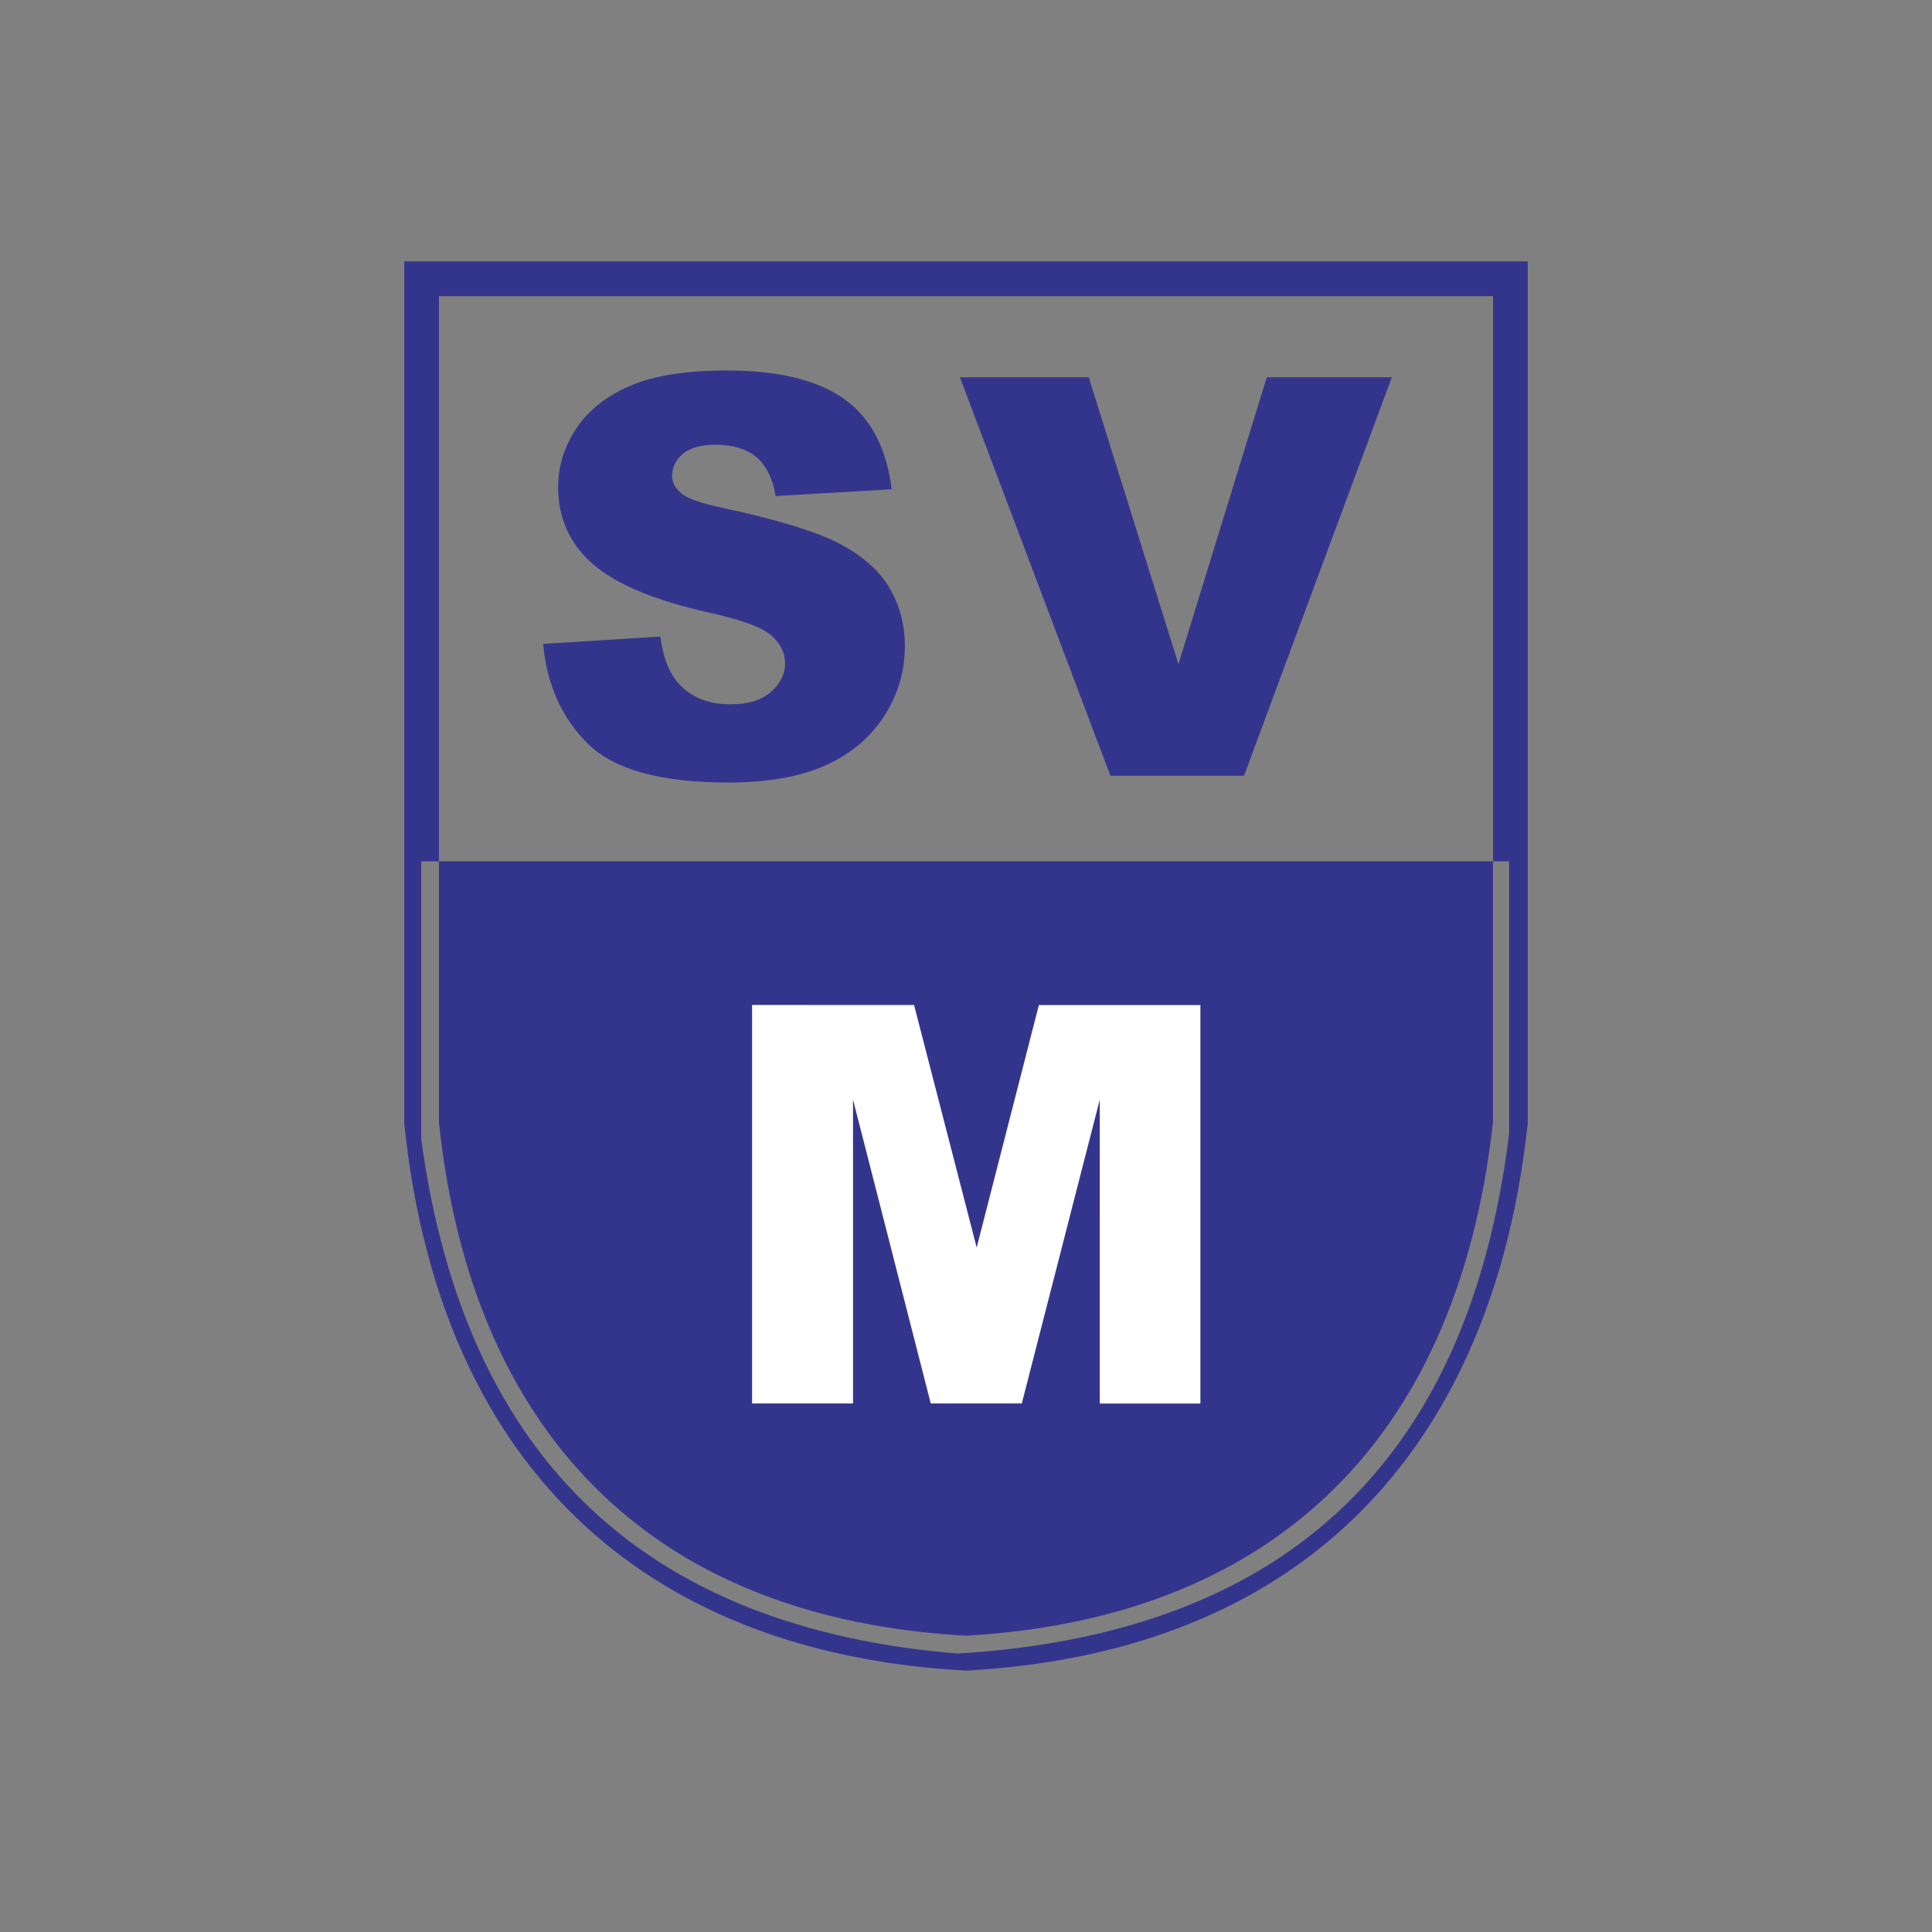 <?xml version="1.0" encoding="utf-8"?>
<!-- Generator: Adobe Illustrator 19.0.0, SVG Export Plug-In . SVG Version: 6.00 Build 0)  -->
<svg version="1.1" id="图层_1" xmlns="http://www.w3.org/2000/svg" xmlns:xlink="http://www.w3.org/1999/xlink" x="0px" y="0px"
	 width="2500px" height="2500px" viewBox="1100 -1100 2500 2500" style="enable-background:new 1100 -1100 2500 2500;"
	 xml:space="preserve">
<rect x="1100" y="-1100" width="2500" height="2500" fill="#808080" stroke="none"/>
<style type="text/css">
	.st0{fill:#33358D;}
	.st1{fill:#FFFFFF;}
</style>
<g>
	<g>
		<path class="st0" d="M1645.6-761.8L1645.6-761.8h-22.5V353.6l0.2,1.7c31.8,306,169.5,524.9,406.6,632.9
			c46.1,21,95.7,37.7,148.9,50c53.3,12.3,109.9,20.2,169.8,23.5h0.1l0,0h0.1h0l1.2,0.1l1.2-0.1c310.4-17.3,525.9-155.7,639.9-391.5
			c22.1-45.7,40.3-94.9,54.6-147.4c14.2-52.2,24.5-108,31-167.3l0-0.1l0.2-1.6V-761.8H1645.6z M3052.8,366.8
			c-53.6,436.6-302.6,648-713.7,672.9c-394.3-32.5-636.1-242-694-665V14.5h22.9v-731.3H3032V14.5h20.8V366.8z"/>
		<path class="st0" d="M2048.4,947.4c43.1,19.6,89.9,35.4,140.3,47c49.9,11.5,103.7,19,161.2,22.2
			c292.1-16.6,494.4-145.9,600.8-365.9c20.8-42.9,38-89.6,51.6-139.6c13.6-49.9,23.4-102.9,29.6-158.8V14.5H1668v337.9
			C1698.4,640.9,1827.2,846.7,2048.4,947.4z"/>
		<path class="st0" d="M2184.5-397.4c-30.1-15.4-80-30.5-149.7-45.5c-28.1-5.8-46-12.3-53.5-19c-7.7-6.5-11.6-14-11.6-22.2
			c0-11.2,4.7-20.8,14-28.6c9.4-7.9,23.3-11.8,41.8-11.8c22.5,0,40.2,5.3,53,15.8c12.7,10.5,21.2,27.4,25.2,50.6l150.1-8.8
			c-6.6-53.5-27.1-92.5-61.7-117c-34.5-24.4-84.9-36.7-150.8-36.7c-53.6,0-95.9,6.7-126.8,20.2c-30.8,13.5-53.9,32-69.3,55.6
			c-15.4,23.5-23,48.6-23,75.1c0,40.3,15.1,73.6,45,99.6c29.8,26,79.7,46.9,149.5,62.6c42.7,9.4,69.9,19.4,81.6,29.9
			c11.7,10.5,17.6,22.6,17.6,35.9c0,14-6.2,26.4-18.4,37.1c-12.3,10.7-29.9,16-52.6,16c-30.5,0-54-10.5-70.4-31.3
			c-10-12.9-16.8-31.7-20-56.4l-151.5,9.5v0l-0.1,0.1c4.5,52,23.7,95,57.4,128.7c33.7,33.7,94.5,50.6,182.3,50.6
			c49.9,0,91.4-7.2,124.2-21.6c32.8-14.4,58.4-35.6,76.7-63.5s27.4-58.4,27.4-91.5c0-28.1-6.9-53.6-20.6-76.4
			C2236.7-362.8,2214.7-382,2184.5-397.4z"/>
		<polygon class="st0" points="2739.2,-611.8 2624.9,-240.6 2508.8,-611.8 2342.1,-611.8 2342.1,-611.8 2536.9,-96.1 2709.7,-96.1 
			2901,-611.8 		"/>
		<path class="st0" d="M2351.1,1016.7c-0.1,0-0.1,0-0.2,0L2351.1,1016.7C2351.1,1016.7,2351.1,1016.7,2351.1,1016.7z"/>
		<path class="st0" d="M2350.9,1016.7C2350.9,1016.7,2350.9,1016.7,2350.9,1016.7C2350.9,1016.7,2351,1016.7,2350.9,1016.7
			L2350.9,1016.7z"/>
		<path class="st0" d="M2351.2,1016.7L2351.2,1016.7C2353.2,1016.8,2351.9,1016.8,2351.2,1016.7L2351.2,1016.7z"/>
	</g>
	<path class="st1" d="M2073.2,200.4l209.6,0.1l81,313.8l80.5-313.8h209v515.7h-130.2V322.9l-100.9,393.2h-117.8l-100.6-393.2v393.2
		h-130.6L2073.2,200.4L2073.2,200.4z"/>
</g>
</svg>
